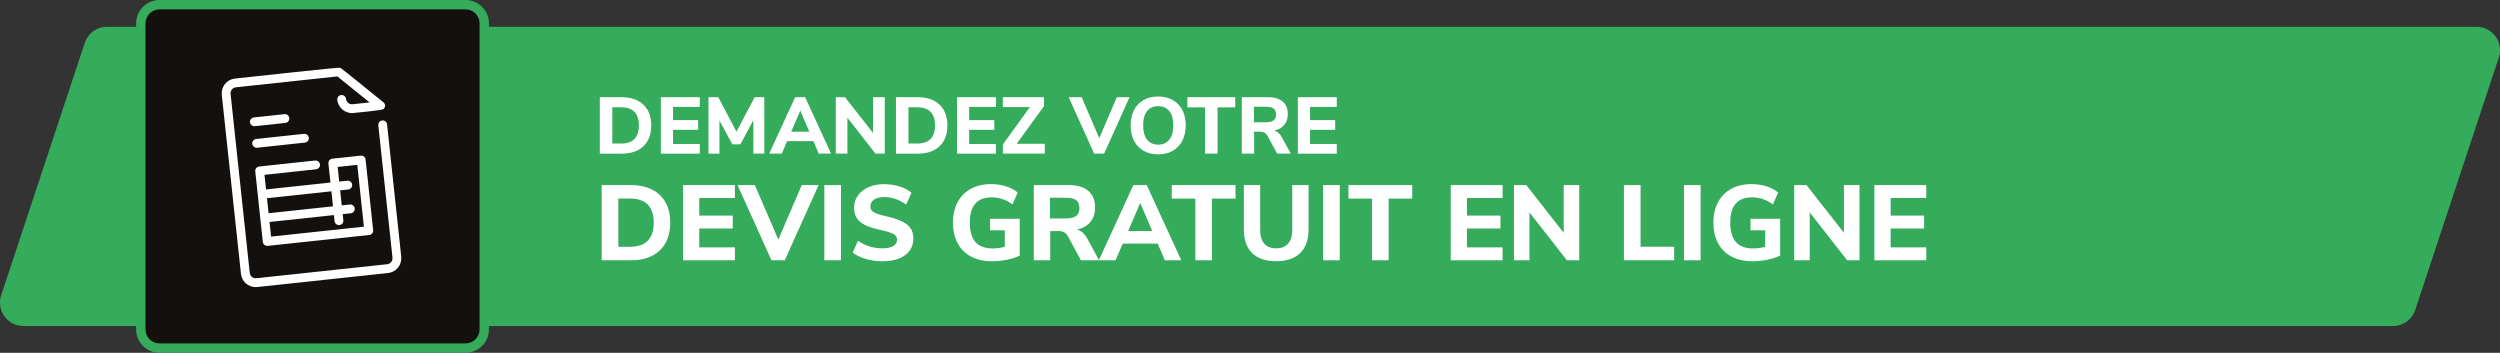 <?xml version="1.0" encoding="UTF-8"?>
<svg id="Calque_2" data-name="Calque 2" xmlns="http://www.w3.org/2000/svg" viewBox="0 0 1514.45 213.72">
  <rect x="0" y="0" width="1514.45" height="213.72" fill="#333333" stroke="none"/>
  <defs>
    <style>
      .cls-1 {
        fill: #34ac5c;
      }

      .cls-1, .cls-2, .cls-3 {
        stroke-width: 0px;
      }

      .cls-2 {
        fill: #13100d;
      }

      .cls-3 {
        fill: #fff;
      }
    </style>
  </defs>
  <g id="Calque_1-2" data-name="Calque 1">
    <g>
      <path class="cls-1" d="m1449.64,197.49H14.18c-9.66,0-16.49-9.46-13.46-18.63L51.35,25.95c1.92-5.8,7.34-9.72,13.46-9.72h1435.46c9.66,0,16.49,9.46,13.46,18.63l-50.62,152.91c-1.92,5.8-7.34,9.72-13.46,9.72Z"/>
      <g>
        <path class="cls-2" d="m96.64,2.84h185.37c6.26,0,11.34,5.08,11.34,11.34v185.37c0,6.26-5.08,11.34-11.34,11.34H96.64c-6.26,0-11.34-5.08-11.34-11.34V14.17c0-6.26,5.08-11.34,11.34-11.34Z"/>
        <path class="cls-1" d="m282.01,5.67c4.69,0,8.5,3.81,8.5,8.5v185.37c0,4.69-3.81,8.5-8.5,8.5H96.64c-4.69,0-8.5-3.81-8.5-8.5V14.17c0-4.69,3.81-8.5,8.5-8.5h185.37m0-5.67H96.64c-7.83,0-14.17,6.35-14.17,14.17v185.37c0,7.83,6.35,14.17,14.17,14.17h185.37c7.83,0,14.17-6.35,14.17-14.17V14.17c0-7.83-6.35-14.17-14.17-14.17h0Z"/>
      </g>
      <g>
        <path class="cls-3" d="m363.36,58.89h13.28c3.72,0,6.92.68,9.6,2.04,2.68,1.36,4.73,3.31,6.16,5.87,1.42,2.55,2.13,5.61,2.13,9.16s-.7,6.62-2.11,9.19c-1.41,2.57-3.45,4.53-6.13,5.89-2.68,1.36-5.9,2.04-9.65,2.04h-13.28v-34.17Zm12.75,28.07c7.27,0,10.91-3.67,10.91-11s-3.64-10.96-10.91-10.96h-5.19v21.96h5.19Z"/>
        <path class="cls-3" d="m400.35,93.06v-34.17h23.56v5.87h-16.19v8h15.22v5.87h-15.22v8.58h16.19v5.87h-23.56Z"/>
        <path class="cls-3" d="m457.15,58.89h5.86v34.17h-6.64v-20.26l-7.85,14.64h-4.85l-7.85-14.44v20.07h-6.64v-34.17h5.96l11,20.89,11-20.89Z"/>
        <path class="cls-3" d="m495.98,93.06l-3.25-7.56h-15.9l-3.25,7.56h-7.61l15.71-34.17h6.06l15.7,34.17h-7.46Zm-16.67-13.28h10.96l-5.48-12.8-5.48,12.8Z"/>
        <path class="cls-3" d="m528.89,58.89h7.08v34.17h-5.62l-17.01-21.76v21.76h-7.03v-34.17h5.57l17.01,21.67v-21.67Z"/>
        <path class="cls-3" d="m542.76,58.89h13.28c3.72,0,6.92.68,9.6,2.04,2.68,1.36,4.73,3.31,6.16,5.87,1.42,2.55,2.13,5.61,2.13,9.16s-.7,6.62-2.11,9.19c-1.41,2.57-3.45,4.53-6.13,5.89-2.68,1.36-5.9,2.04-9.65,2.04h-13.28v-34.17Zm12.75,28.07c7.27,0,10.91-3.67,10.91-11s-3.64-10.96-10.91-10.96h-5.19v21.96h5.19Z"/>
        <path class="cls-3" d="m579.74,93.06v-34.17h23.56v5.87h-16.19v8h15.22v5.87h-15.22v8.58h16.19v5.87h-23.56Z"/>
        <path class="cls-3" d="m615.9,87.1h17.01v5.96h-25.4v-5.53l16.38-22.69h-16.38v-5.96h24.91v5.43l-16.53,22.78Z"/>
        <path class="cls-3" d="m676.58,58.89h7.66l-15.37,34.17h-6.06l-15.41-34.17h7.85l10.66,24.77,10.66-24.77Z"/>
        <path class="cls-3" d="m692.75,91.34c-2.5-1.44-4.44-3.47-5.79-6.11-1.36-2.63-2.04-5.73-2.04-9.28s.68-6.65,2.04-9.28c1.36-2.63,3.29-4.66,5.79-6.08,2.5-1.42,5.45-2.13,8.85-2.13s6.34.71,8.85,2.13c2.5,1.42,4.44,3.45,5.79,6.08,1.36,2.63,2.04,5.73,2.04,9.28s-.68,6.65-2.04,9.28c-1.36,2.63-3.29,4.67-5.79,6.11-2.5,1.44-5.45,2.16-8.85,2.16s-6.34-.72-8.85-2.16Zm15.56-6.71c1.63-2,2.45-4.9,2.45-8.68s-.81-6.67-2.42-8.65c-1.62-1.99-3.86-2.98-6.74-2.98s-5.11.99-6.71,2.98-2.4,4.87-2.4,8.65.81,6.67,2.42,8.68c1.62,2,3.85,3.01,6.69,3.01s5.08-1,6.71-3.01Z"/>
        <path class="cls-3" d="m730,93.06v-28.02h-10.71v-6.16h28.99v6.16h-10.71v28.02h-7.56Z"/>
        <path class="cls-3" d="m781.91,93.06h-8.24l-5.91-10.91c-.48-.84-1.07-1.45-1.74-1.82-.68-.37-1.54-.56-2.57-.56h-3.73v13.28h-7.46v-34.17h15.7c4.01,0,7.04.88,9.09,2.64,2.05,1.76,3.08,4.31,3.08,7.63,0,2.59-.72,4.75-2.16,6.5s-3.46,2.89-6.08,3.44c1.78.45,3.28,1.73,4.51,3.83l5.53,10.13Zm-10.37-20.14c.97-.76,1.45-1.95,1.45-3.56s-.48-2.84-1.45-3.59c-.97-.74-2.54-1.11-4.7-1.11h-7.22v9.4h7.22c2.17,0,3.73-.38,4.7-1.14Z"/>
        <path class="cls-3" d="m786.23,93.06v-34.17h23.56v5.87h-16.19v8h15.22v5.87h-15.22v8.58h16.19v5.87h-23.56Z"/>
        <path class="cls-3" d="m364.49,112.12h17.7c4.95,0,9.22.9,12.79,2.71,3.57,1.81,6.31,4.42,8.2,7.82,1.89,3.4,2.84,7.47,2.84,12.21s-.94,8.82-2.81,12.24c-1.87,3.42-4.6,6.04-8.17,7.85-3.58,1.81-7.86,2.71-12.86,2.71h-17.7v-45.54Zm16.99,37.4c9.69,0,14.54-4.89,14.54-14.66s-4.85-14.6-14.54-14.6h-6.91v29.26h6.91Z"/>
        <path class="cls-3" d="m413.78,157.66v-45.54h31.4v7.82h-21.58v10.66h20.28v7.82h-20.28v11.43h21.58v7.82h-31.4Z"/>
        <path class="cls-3" d="m485.68,112.12h10.21l-20.48,45.54h-8.07l-20.54-45.54h10.47l14.21,33.01,14.21-33.01Z"/>
        <path class="cls-3" d="m499.37,157.66v-45.54h10.08v45.54h-10.08Z"/>
        <path class="cls-3" d="m524.5,156.86c-3.19-.93-5.84-2.21-7.95-3.84l3.23-7.17c4.39,3.06,9.32,4.59,14.79,4.59,2.84,0,5.03-.46,6.56-1.39,1.53-.93,2.29-2.21,2.29-3.84,0-1.46-.7-2.61-2.1-3.42-1.4-.82-3.89-1.62-7.46-2.39-4.01-.82-7.2-1.81-9.59-2.97-2.39-1.16-4.13-2.59-5.23-4.3-1.1-1.7-1.65-3.8-1.65-6.3,0-2.76.76-5.21,2.29-7.36,1.53-2.15,3.67-3.84,6.43-5.07,2.76-1.23,5.94-1.84,9.56-1.84,3.23,0,6.34.47,9.33,1.42,2.99.95,5.37,2.22,7.14,3.81l-3.23,7.17c-4.18-3.06-8.57-4.59-13.18-4.59-2.63,0-4.69.51-6.2,1.52-1.51,1.01-2.26,2.4-2.26,4.17,0,1.03.29,1.88.87,2.55.58.67,1.55,1.26,2.91,1.78,1.36.52,3.28,1.06,5.78,1.62,5.86,1.29,10.07,2.95,12.63,4.97,2.56,2.03,3.84,4.82,3.84,8.4,0,4.31-1.66,7.7-4.97,10.17-3.32,2.48-7.95,3.71-13.89,3.71-3.45,0-6.76-.46-9.95-1.39Z"/>
        <path class="cls-3" d="m617.72,132.53v22.29c-2.2,1.08-4.78,1.92-7.75,2.52s-6.03.9-9.17.9c-4.82,0-9-.94-12.53-2.81-3.53-1.87-6.25-4.56-8.14-8.08-1.9-3.51-2.84-7.68-2.84-12.5s.94-8.86,2.81-12.37c1.87-3.51,4.55-6.21,8.04-8.11,3.49-1.89,7.56-2.84,12.21-2.84,3.27,0,6.32.45,9.14,1.36,2.82.9,5.16,2.15,7.01,3.75l-3.17,7.17c-2.11-1.51-4.17-2.59-6.17-3.26s-4.17-1-6.49-1c-8.79,0-13.18,5.1-13.18,15.31,0,5.25,1.14,9.17,3.42,11.76,2.28,2.58,5.73,3.88,10.34,3.88,2.5,0,4.97-.32,7.43-.97v-10.01h-8.91v-6.98h17.96Z"/>
        <path class="cls-3" d="m665.78,157.66h-10.98l-7.88-14.54c-.65-1.12-1.42-1.93-2.33-2.42-.9-.5-2.05-.74-3.42-.74h-4.97v17.7h-9.95v-45.54h20.93c5.34,0,9.38,1.17,12.11,3.52,2.73,2.35,4.1,5.74,4.1,10.17,0,3.45-.96,6.33-2.87,8.66-1.92,2.33-4.62,3.85-8.11,4.59,2.37.6,4.37,2.3,6.01,5.1l7.36,13.5Zm-13.82-26.84c1.29-1.01,1.94-2.59,1.94-4.75s-.65-3.79-1.94-4.78c-1.29-.99-3.38-1.49-6.27-1.49h-9.63v12.53h9.63c2.88,0,4.97-.51,6.27-1.52Z"/>
        <path class="cls-3" d="m705.64,157.66l-4.33-10.08h-21.19l-4.33,10.08h-10.14l20.93-45.54h8.08l20.93,45.54h-9.95Zm-22.22-17.7h14.6l-7.3-17.05-7.3,17.05Z"/>
        <path class="cls-3" d="m724.11,157.66v-37.34h-14.28v-8.2h38.63v8.2h-14.28v37.34h-10.08Z"/>
        <path class="cls-3" d="m758.51,153.3c-3.34-3.29-5.01-8.11-5.01-14.44v-26.74h9.88v27.2c0,3.62.83,6.37,2.49,8.27,1.66,1.9,4.06,2.84,7.2,2.84s5.56-.96,7.24-2.88c1.68-1.92,2.52-4.66,2.52-8.24v-27.2h9.88v26.74c0,6.29-1.68,11.09-5.04,14.41-3.36,3.32-8.22,4.97-14.6,4.97s-11.23-1.65-14.57-4.94Z"/>
        <path class="cls-3" d="m801.5,157.66v-45.54h10.08v45.54h-10.08Z"/>
        <path class="cls-3" d="m831.15,157.66v-37.34h-14.28v-8.2h38.63v8.2h-14.28v37.34h-10.08Z"/>
        <path class="cls-3" d="m878.83,157.66v-45.54h31.4v7.82h-21.58v10.66h20.29v7.82h-20.29v11.43h21.58v7.82h-31.4Z"/>
        <path class="cls-3" d="m947.24,112.12h9.43v45.54h-7.49l-22.67-29.01v29.01h-9.37v-45.54h7.43l22.67,28.88v-28.88Z"/>
        <path class="cls-3" d="m983.74,157.66v-45.54h10.08v37.34h20.35v8.2h-30.43Z"/>
        <path class="cls-3" d="m1020.11,157.66v-45.54h10.08v45.54h-10.08Z"/>
        <path class="cls-3" d="m1078.38,132.53v22.29c-2.2,1.08-4.78,1.92-7.75,2.52s-6.03.9-9.17.9c-4.82,0-9-.94-12.53-2.81-3.53-1.87-6.25-4.56-8.14-8.08-1.9-3.51-2.84-7.68-2.84-12.5s.94-8.86,2.81-12.37c1.87-3.51,4.55-6.21,8.04-8.11,3.49-1.89,7.56-2.84,12.21-2.84,3.27,0,6.32.45,9.14,1.36s5.16,2.15,7.01,3.75l-3.17,7.17c-2.11-1.51-4.17-2.59-6.17-3.26s-4.17-1-6.49-1c-8.79,0-13.18,5.1-13.18,15.31,0,5.25,1.14,9.17,3.42,11.76,2.28,2.58,5.73,3.88,10.34,3.88,2.5,0,4.97-.32,7.43-.97v-10.01h-8.92v-6.98h17.96Z"/>
        <path class="cls-3" d="m1117.01,112.12h9.43v45.54h-7.49l-22.67-29.01v29.01h-9.37v-45.54h7.43l22.67,28.88v-28.88Z"/>
        <path class="cls-3" d="m1135.48,157.66v-45.54h31.4v7.82h-21.58v10.66h20.29v7.82h-20.29v11.43h21.58v7.82h-31.4Z"/>
      </g>
      <g>
        <path class="cls-3" d="m155.49,89.5c.09,0,.19,0,.28-.01l28.94-3.1c1.46-.16,2.53-1.48,2.37-2.94-.08-.71-.42-1.35-.98-1.79-.55-.45-1.25-.65-1.96-.58l-28.94,3.1c-1.46.16-2.53,1.48-2.37,2.94.15,1.37,1.31,2.39,2.65,2.39Z"/>
        <path class="cls-3" d="m243.07,155.5l-8.59-80.17c-.16-1.47-1.48-2.53-2.94-2.37-1.46.16-2.53,1.48-2.37,2.94l8.59,80.17c.1.96-.18,1.9-.78,2.66-.61.75-1.47,1.23-2.43,1.33l-79.26,8.49c-.96.1-1.91-.17-2.66-.78s-1.23-1.47-1.33-2.43l-11.62-108.46c-.21-1.99,1.23-3.78,3.22-3.99l61.48-6.59,19.52,15.74-10.28,1.1c-.96.1-1.91-.17-2.66-.78-.75-.61-1.23-1.47-1.33-2.43-.16-1.46-1.48-2.52-2.94-2.37-1.46.16-2.53,1.48-2.37,2.94.53,4.91,4.95,8.47,9.87,7.96,3.97-.43,7.03-.75,9.38-.99q8.11-.85,8.74-1.41c.56-.47.89-1.13.94-1.85.05-.72-.18-1.42-.67-1.96-.15-.16-25.72-20.91-26.39-21.18q-.46-.3-27.28,2.59c-8.89.96-20.76,2.24-36.6,3.93-2.38.26-4.51,1.42-6.02,3.29-1.5,1.87-2.19,4.2-1.94,6.58l11.62,108.46c.49,4.59,4.39,8.01,8.91,8.01.32,0,.64-.02.96-.05l79.26-8.49c2.38-.26,4.51-1.42,6.02-3.29,1.5-1.87,2.19-4.2,1.94-6.58Z"/>
        <path class="cls-3" d="m159.21,146.56c.15,1.37,1.31,2.39,2.65,2.39.09,0,.19,0,.29-.01l61.53-6.59c.71-.08,1.35-.42,1.79-.98s.65-1.25.58-1.96l-4.58-42.76c-.08-.71-.42-1.35-.98-1.79-.55-.45-1.25-.65-1.96-.58l-17.21,1.84c-1.46.16-2.53,1.48-2.37,2.94l1.23,11.52-39.01,4.18-.95-8.86,31.24-3.35c1.46-.16,2.53-1.48,2.37-2.94-.16-1.46-1.48-2.53-2.94-2.37l-33.89,3.63c-1.46.16-2.53,1.48-2.37,2.94l4.58,42.76Zm46.42-10.2c1.46-.16,2.53-1.48,2.37-2.94l-.4-3.7,4.91-.53c.71-.08,1.35-.42,1.79-.98s.65-1.25.58-1.96c-.16-1.46-1.48-2.51-2.94-2.37l-4.91.53-.98-9.1,4.91-.53c1.46-.16,2.53-1.48,2.37-2.94s-1.48-2.52-2.94-2.37l-4.91.53-.95-8.86,11.9-1.28,4.01,37.45-56.22,6.02-.95-8.86,39.01-4.18.4,3.7c.16,1.46,1.48,2.53,2.94,2.37Zm-43.89-16.3l39.01-4.18.97,9.1-39.01,4.18-.98-9.1Z"/>
        <path class="cls-3" d="m154.38,76.44l18.51-1.98c.71-.08,1.35-.42,1.79-.98s.65-1.25.58-1.96c-.08-.71-.42-1.35-.98-1.79-.55-.45-1.25-.65-1.96-.58l-18.51,1.98c-1.46.16-2.53,1.48-2.37,2.94.15,1.37,1.31,2.39,2.65,2.39.09,0,.19,0,.29-.01Z"/>
      </g>
    </g>
  </g>
</svg>